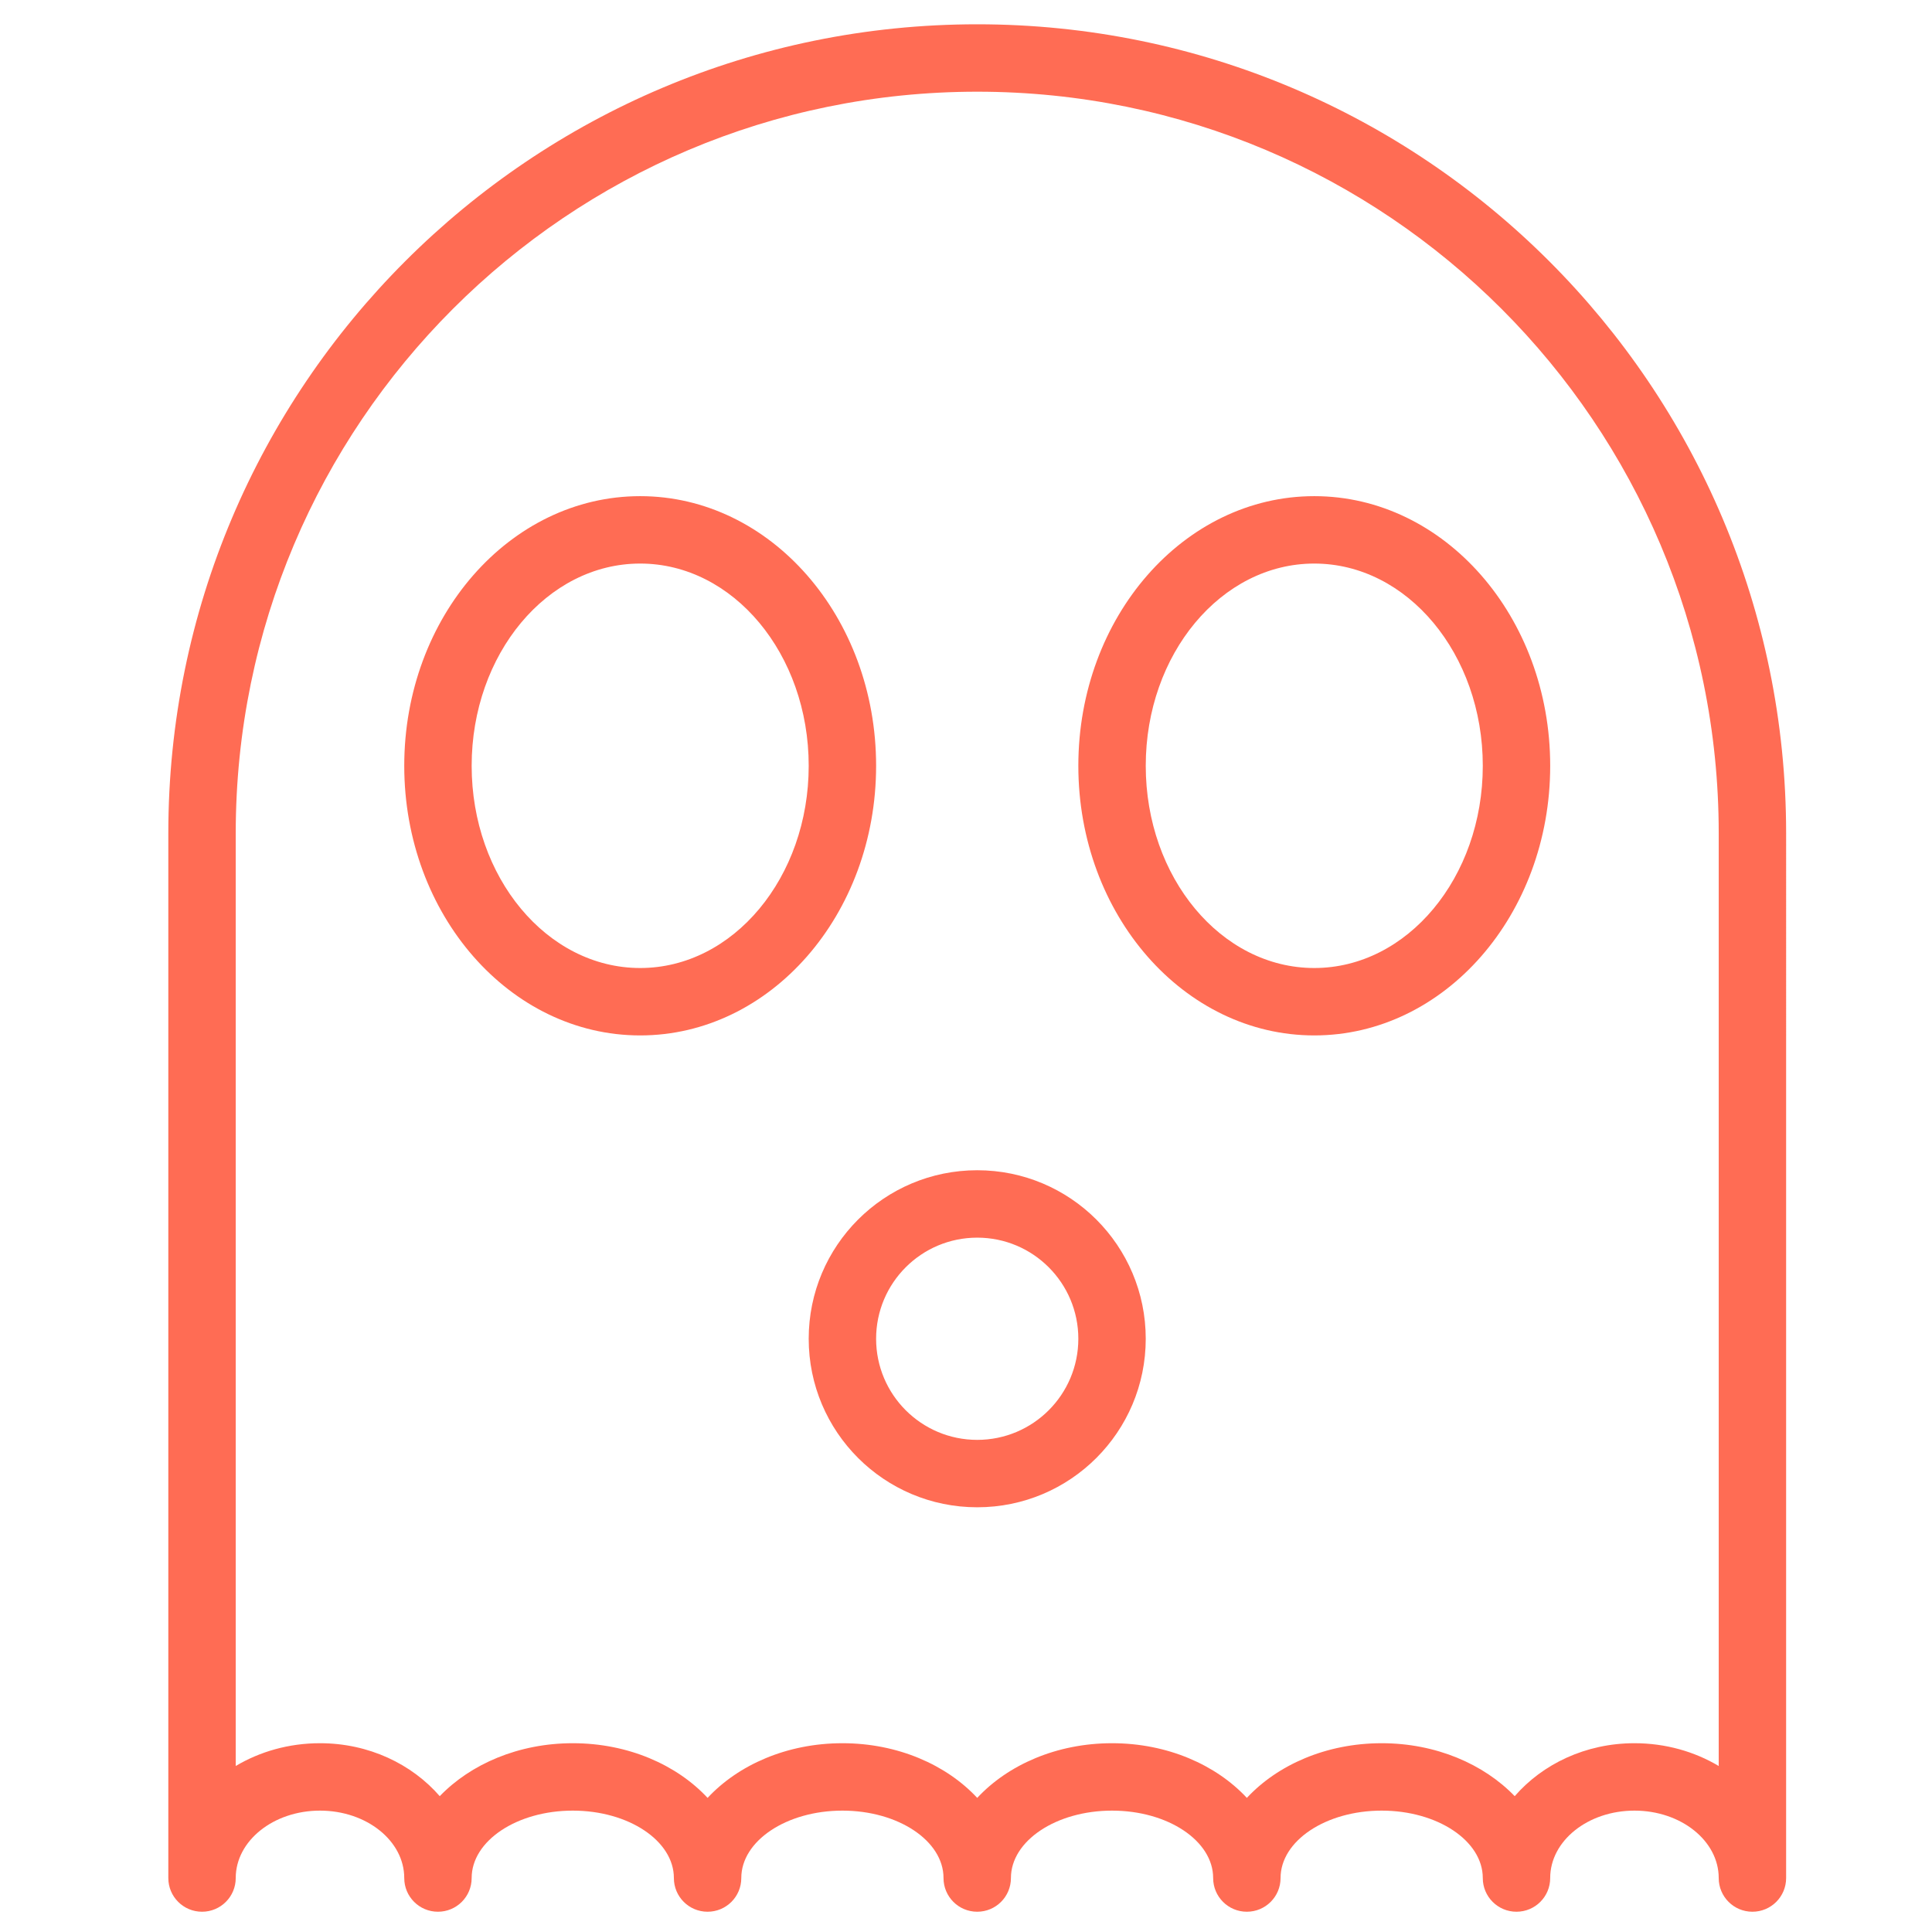 <?xml version="1.0" encoding="UTF-8" standalone="no"?>
<!-- Generator: Adobe Illustrator 25.0.1, SVG Export Plug-In . SVG Version: 6.00 Build 0)  -->

<svg
   version="1.1"
   id="Layer_1"
   x="0px"
   y="0px"
   viewBox="0 0 512 512"
   style="enable-background:new 0 0 512 512;"
   xml:space="preserve"
   sodipodi:docname="ghost-icon--accent-orange.svg"
   inkscape:version="1.3 (0e150ed6c4, 2023-07-21)"
   xmlns:inkscape="http://www.inkscape.org/namespaces/inkscape"
   xmlns:sodipodi="http://sodipodi.sourceforge.net/DTD/sodipodi-0.dtd"
   xmlns="http://www.w3.org/2000/svg"
   xmlns:svg="http://www.w3.org/2000/svg"><defs
   id="defs4"><clipPath
     clipPathUnits="userSpaceOnUse"
     id="clipPath175"><path
       d="M 0,2016 H 960 V 0 H 0 Z"
       transform="translate(-528,-1090)"
       id="path175" /></clipPath></defs><sodipodi:namedview
   id="namedview4"
   pagecolor="#ffffff"
   bordercolor="#000000"
   borderopacity="0.25"
   inkscape:showpageshadow="2"
   inkscape:pageopacity="0.0"
   inkscape:pagecheckerboard="0"
   inkscape:deskcolor="#d1d1d1"
   inkscape:zoom="1.8134766"
   inkscape:cx="310.72913"
   inkscape:cy="425.42596"
   inkscape:window-width="1918"
   inkscape:window-height="2061"
   inkscape:window-x="-8"
   inkscape:window-y="0"
   inkscape:window-maximized="0"
   inkscape:current-layer="Layer_1" />&#10;<style
   type="text/css"
   id="style1">&#10;	.st0{fill:#2AA8CD;}&#10;</style>&#10;&#10;&#10;<path
   id="path174"
   d="M 0,0 C -1.657,0 -3,1.343 -3,3 -3,4.656 -1.657,6 0,6 1.657,6 3,4.656 3,3 3,1.343 1.657,0 0,0 M 0,8 C -2.762,8 -5,5.762 -5,3 -5,0.238 -2.762,-2 0,-2 2.762,-2 5,0.238 5,3 5,5.762 2.762,8 0,8 m -10,6 c -2.762,0 -5,2.687 -5,6 0,3.313 2.238,6 5,6 2.762,0 5,-2.687 5,-6 0,-3.313 -2.238,-6 -5,-6 m 0,14 c -3.866,0 -7,-3.582 -7,-8 0,-4.418 3.134,-8 7,-8 3.866,0 7,3.582 7,8 0,4.418 -3.134,8 -7,8 M 22,-9.676 C 21.285,-9.25 20.426,-9 19.5,-9 18.048,-9 16.771,-9.622 15.947,-10.571 15.033,-9.622 13.613,-9 12,-9 10.356,-9 8.911,-9.643 8,-10.622 7.089,-9.643 5.644,-9 4,-9 2.356,-9 0.911,-9.643 0,-10.622 -0.911,-9.643 -2.356,-9 -4,-9 -5.644,-9 -7.089,-9.643 -8,-10.622 -8.911,-9.643 -10.356,-9 -12,-9 c -1.613,0 -3.033,-0.622 -3.947,-1.571 C -16.771,-9.622 -18.048,-9 -19.5,-9 -20.426,-9 -21.285,-9.25 -22,-9.676 V 18 c 0,12.15 9.85,22 22,22 12.15,0 22,-9.85 22,-22 z M 0,42 C -13.255,42 -24,31.255 -24,18 v -31 c 0,-0.553 0.447,-1 1,-1 0.553,0 1,0.447 1,1 0,1.104 1.119,2 2.5,2 1.381,0 2.5,-0.896 2.5,-2 0,-0.553 0.447,-1 1,-1 0.553,0 1,0.447 1,1 0,1.104 1.343,2 3,2 1.657,0 3,-0.896 3,-2 0,-0.553 0.447,-1 1,-1 0.553,0 1,0.447 1,1 0,1.104 1.343,2 3,2 1.657,0 3,-0.896 3,-2 0,-0.553 0.447,-1 1,-1 0.553,0 1,0.447 1,1 0,1.104 1.343,2 3,2 1.657,0 3,-0.896 3,-2 0,-0.553 0.447,-1 1,-1 0.553,0 1,0.447 1,1 0,1.104 1.343,2 3,2 1.657,0 3,-0.896 3,-2 0,-0.553 0.447,-1 1,-1 0.553,0 1,0.447 1,1 0,1.104 1.119,2 2.5,2 1.381,0 2.5,-0.896 2.5,-2 0,-0.553 0.447,-1 1,-1 0.553,0 1,0.447 1,1 V 18 C 24,31.255 13.255,42 0,42 M 10,14 c -2.762,0 -5,2.687 -5,6 0,3.313 2.238,6 5,6 2.762,0 5,-2.687 5,-6 0,-3.313 -2.238,-6 -5,-6 m 0,14 c -3.866,0 -7,-3.582 -7,-8 0,-4.418 3.134,-8 7,-8 3.866,0 7,3.582 7,8 0,4.418 -3.134,8 -7,8"
   style="fill:#ff6c54;fill-opacity:1;fill-rule:nonzero;stroke:none"
   transform="matrix(8.932,0,0,-8.932,258.974,381.582)"
   clip-path="url(#clipPath175)" /></svg>

